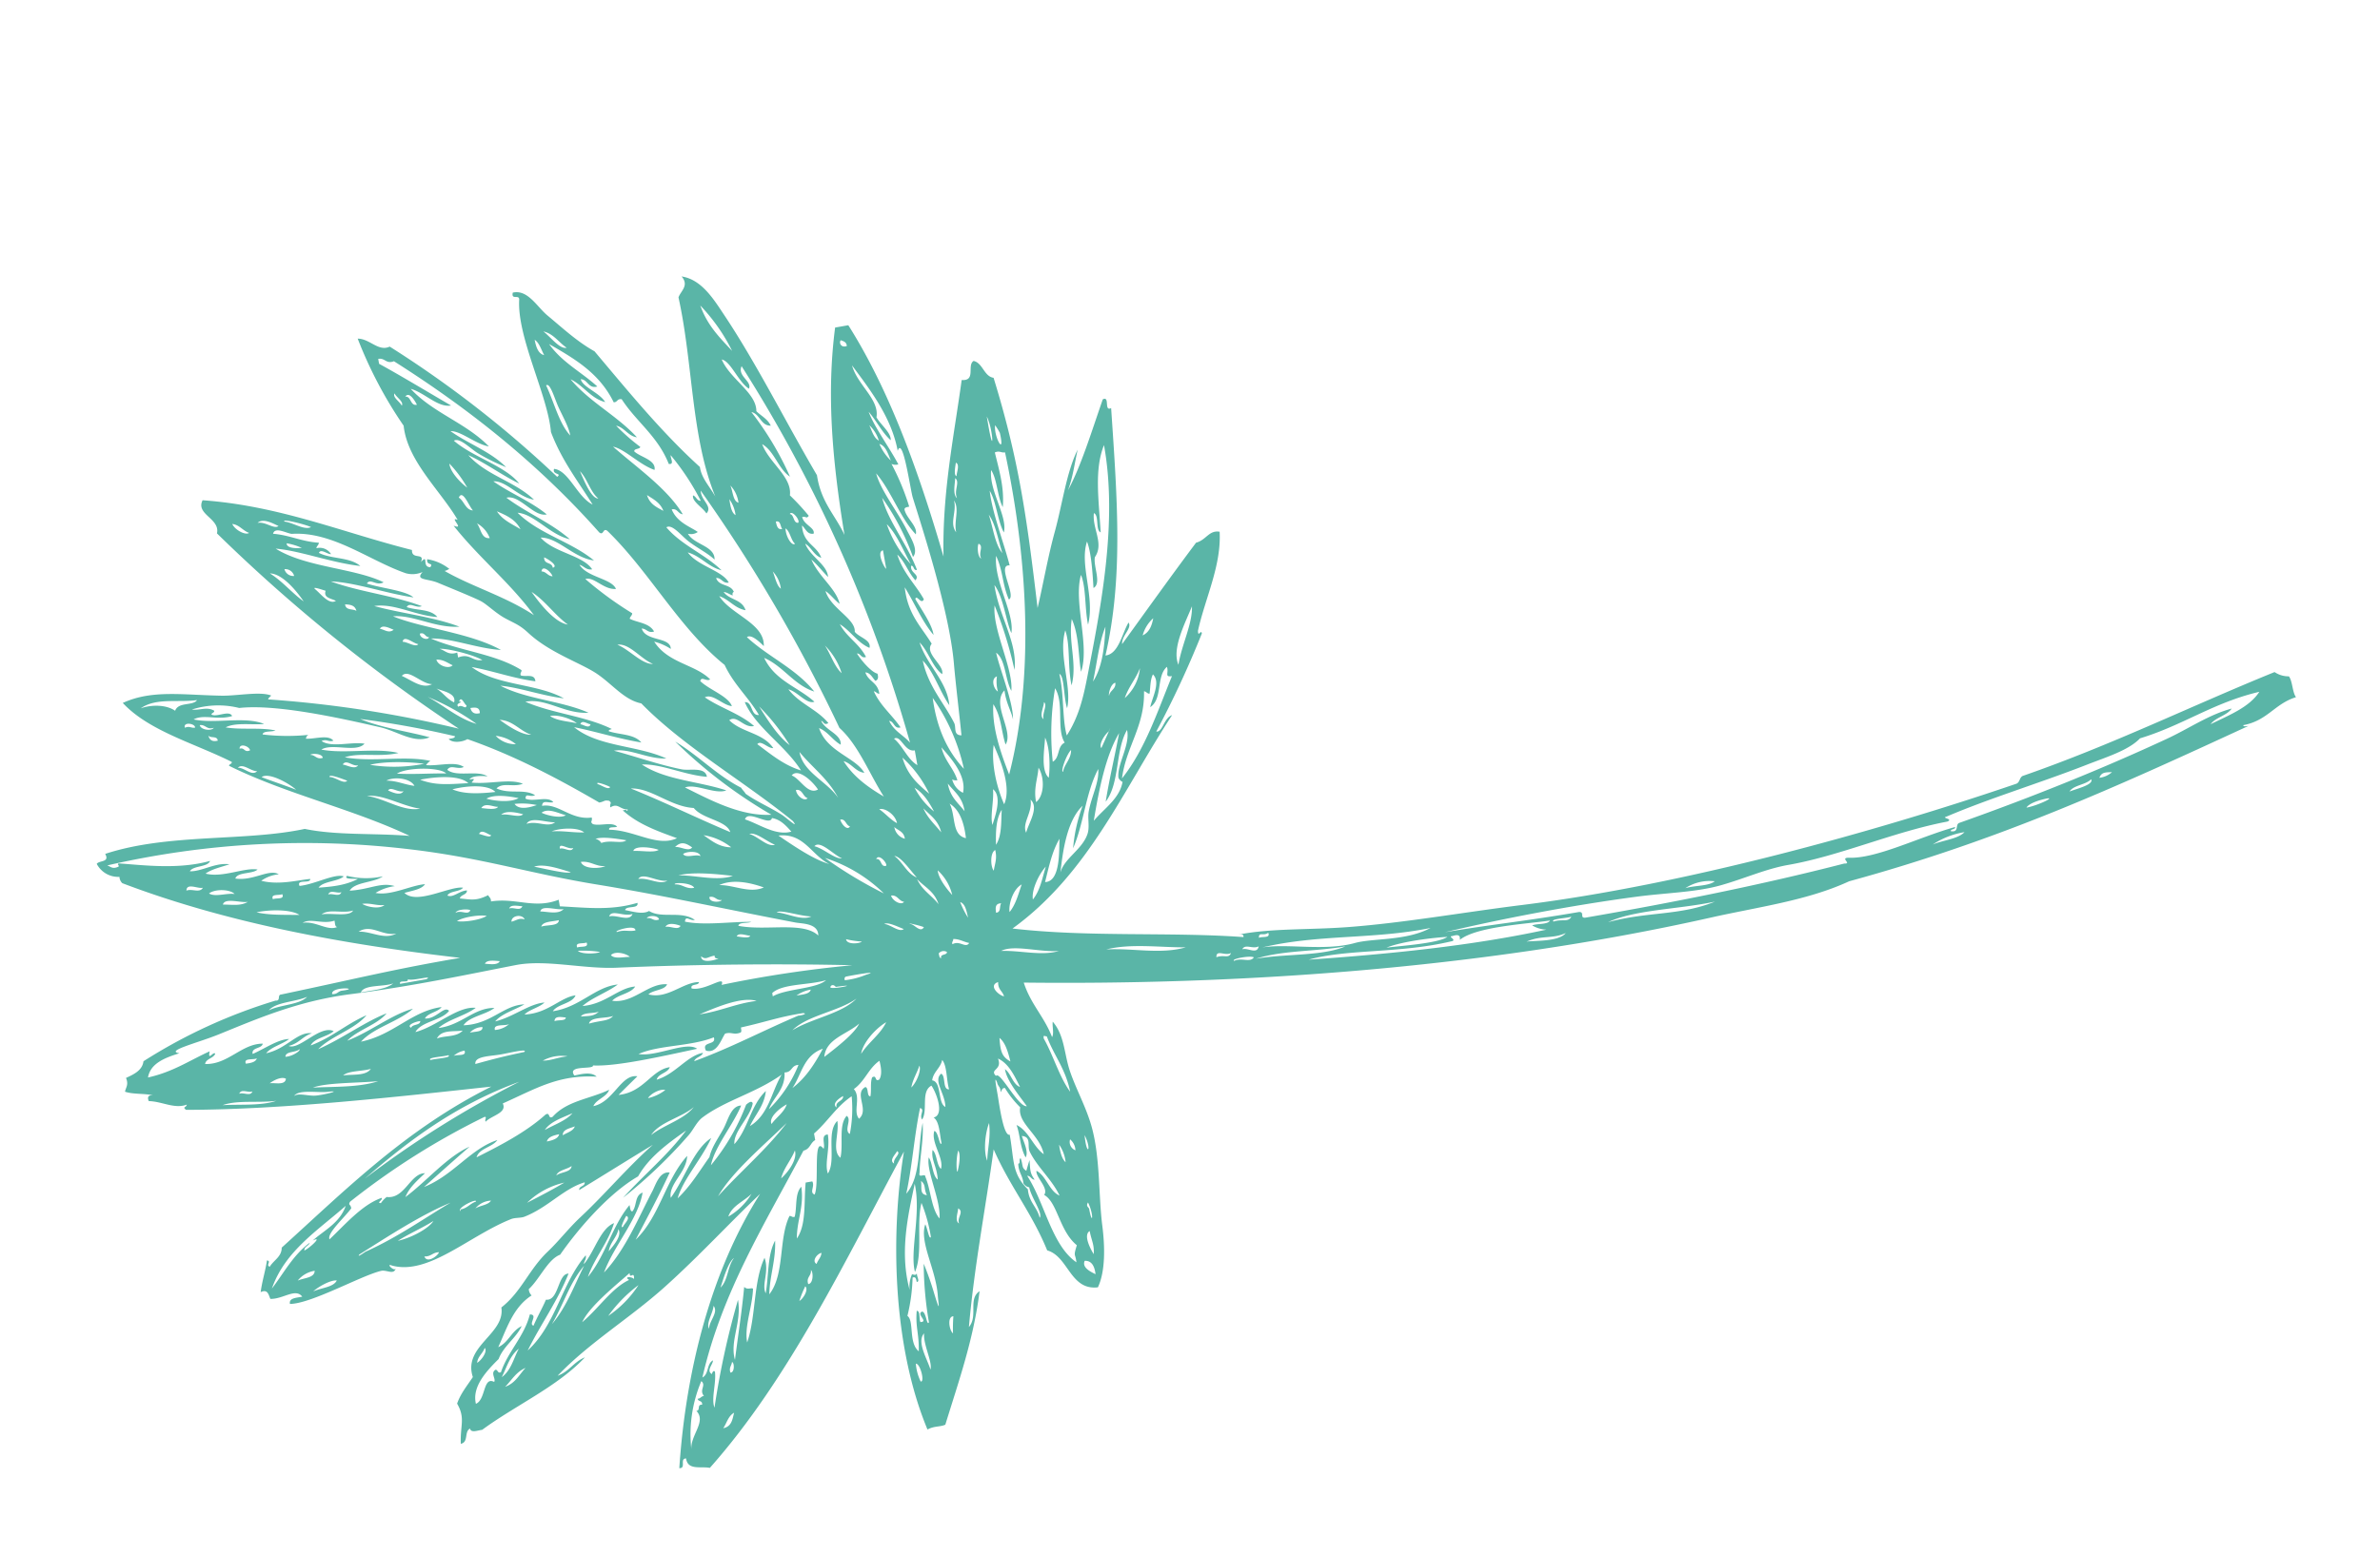 <svg xmlns="http://www.w3.org/2000/svg" width="509.046" height="333.034" viewBox="0 0 509.046 333.034"><path id="Path_496" data-name="Path 496" d="M1023.77 265c-1.267-.188-2.229-.431-2.864.717a4.87 4.87 0 002.864-.717m-4.655.717c-1.29.978-3.952.582-5.013 1.789 1.7-.339 5.42-.536 5.013-1.789m-11.459 2.506c-.969.1-2.642.392-3.221 1.074 2.573.016 8.039-1.549 3.221-1.074m-17.187 3.938a17.419 17.419 0 00-7.161 1.432c2.323-.541 5.512-.215 7.161-1.432m-54.428 1.074a9.6 9.6 0 00-6.444.357c2.034-.234 5.006.472 6.444-.357m-.715 4.3c-7.993.286-17.129-1.3-23.276.357 8.8-.788 15.354 1.338 23.276-.357m-30.795-2.149c-1.067.144-4.621-.348-3.94.357 1.929-.289 2.976.767 3.94-.357m-1.791 3.221c-3.015.818-5.095-.488-8.593.36 1.578.011 6.763 1.276 8.593-.36m3.581-3.938c1.354.222-.387 1.5 1.432 1.434 18.557.073 38.137-.376 56.219-1.791 1.686.38-.724-1.342 1.072-1.074 5.812 1.308 15.613-1.727 23.635-2.506-.007.591-.994.2-1.074.715 1.837.646 1.1-1.29 2.147-1.432 16.655-2.784 32.726-6.234 46.909-10.025 5-1.336 9.656-3.512 14.68-3.94-1.221 1.287-3.75 1.265-5.013 2.509 4.263-1.228 8.827-2.156 11.459-5.015-10.165.58-17.264 4.222-26.857 5.372-2.822 2.094-7.746 2.692-12.174 3.581-10.747 2.156-21.693 3.434-31.512 5.73-1.265.105 1.517.717 0 1.074-11.633.149-23.881 3.239-35.09 3.221-4.907-.007-9.762 1.262-15.04 1.792-5.45.545-11.706-.444-17.9-.717-14.5-.637-30.242-.334-41.9.357 9.656.073 17.555.667 29.005.717m-28.646.36c-2.589-.337-9.6-.772-13.251 0 3.294.165 11.049 1.008 13.251 0m21.125 2.147a6.36 6.36 0 01-2.864-1.432c1.207-.227 3.326.46 3.94-.357-4.98-.126-15.663-1.468-19.7.717.36-1.2-.5-1.175-1.432-1.074-1.12-.11.91 1.033-.359 1.074-11.418.68-22.176-2.289-30.792-1.434 16.71 1.773 34.8 3.157 51.2 2.506m-40.817-4.3c3.945-.376 10.85 1.5 16.469-.36-12.336.346-23.759-2.859-36.164-2.147 5.626.1 12.957 3.148 19.695 2.506m-17.9-5.372c-1.166.591-1.931-.641-2.151.717.74-.218 2.486.577 2.151-.717m15.752 5.73c-6.46.014-13.269-1.528-19.335-.717 6.318-.007 14.135 1.959 19.335.717m-18.261-3.223c-1.407.428-2.692-1.1-3.581 0 1.329-.156 2.868 1.725 3.581 0m-1.434 2.149c-.545-.568-4.935-.568-4.3 0 1.714-.5 3.242 1.033 4.3 0m0-76.269c-1.975 3.2-5.883 8.133-5.013 11.817 1.359-4.016 4.52-8.13 5.013-11.817m-4.653 74.48c-1.292.545-3-1.4-3.223.357 1.659-.328 2.584.841 3.223-.357m-3.94-73.406a7.533 7.533 0 00-2.864 3.221c1.585-.444 2.3-1.759 2.864-3.221m-4.655 10.025c-1.258 2.085-3.129 3.556-4.3 5.73a9.8 9.8 0 004.3-5.73m-5.727 2.149c-1.132.078-1.95 2.325-1.792 2.506.339-1.1 1.743-1.123 1.792-2.506m12.174.717c-1.709-.048-.477-.813-.717-2.149-2.669 1.627-2.014 6.579-5.013 7.878.79-1.977 3.18-4.871 1.792-6.8-.781 1.01-.992 2.589-1.432 3.938-.511-.085-.6-.589-1.077-.715-1.1 7.374-5.878 11.067-7.876 17.544 6-5.338 9.931-12.747 14.323-19.693m-12.174-12.891c-2.009 3.242-3.132 7.372-4.655 11.1 2.35-2.538 3.622-6.424 4.655-11.1m-3.223 22.2c-1.01.554-2.623 2.376-2.149 3.223.648-.932 3.778-5.56 2.149-3.223m1.074 11.1c-.05.14-.752-.655-.717-1.074.236-2.882 3.739-6.435 3.583-9.668-3.276 3.888-3.452 10.873-7.164 14.323 1.652-4.795 3.627-9.264 5.372-13.965-3.649 4.279-6.265 10.955-8.593 17.546 2.671-2.243 6.259-3.681 7.519-7.161m7.161 37.239c-5.313-.893-11.425-2.9-16.829-2.506 5.565.641 11.223 3.1 16.829 2.506m-10.742-60.515c5.313-13.849 12.252-31.537 12.174-48.341-2.939 4.747-3.1 10.948-3.938 18.263-1.054-.619.337-3.679-.717-4.3-.96 3.178 1.068 6.783-1.432 9.31-.706 1.92.506 5.759-1.432 6.447.325-2.9.875-7.478.357-10.027-2.52 4.7-.334 11.906-2.866 17.546-.115-3.583.99-7.84.36-10.742-2.632 5.363-.738 15.258-3.581 20.41-.046-3.18.971-7.686 0-11.459-1.631 4.786-.465 9.594-2.506 13.965-.16-4.1 1.251-8.534.717-11.817-2.454 5.015-.632 12.091-2.506 16.472-.362-2.346.653-6.882-.36-7.519.243 4.662-1.1 9.643-.717 13.248 3.07-3.347 4.7-6.909 6.447-11.459m-8.593 18.978c.616-1.649 2.179-2.355 2.506-4.3-1.13.747-3.088 4.2-2.506 4.3m-.717-73.763a14.066 14.066 0 00-.715-1.789c-.74 2.433.992 7.168.715 1.789m2.149 67.676c-1.287-3.171 1.4-8.215 0-11.817a57.969 57.969 0 00-3.223 15.4c1.693-.575 1.443-3.093 3.223-3.581m-2.864-9.308c-.179 1.033-1.576 2.7-.717 3.578-.1-1.306 1.427-2.845.717-3.578m-1.432-59.442c.076 5.858.861-.126 0-2.864.009 1-.016 1.753 0 2.864m-.36 75.554c.685-2.183 1.368-6.266.715-8.6-.5 2.254-2.185 6.712-.715 8.6m6.087 13.248c.735-1.372.552-3.239 1.075-4.655 1.15-3.111 3.308-5.732 3.581-8.593-3.507 4.49-5.052 10.944-8.236 15.755a34.086 34.086 0 013.581-8.593c-3.947 2.616-5.931 9.106-7.161 13.248 1.361-2.9 5.487-4.032 7.161-7.161m-7.519-62.3c-.41-2.935-.33-6.355-1.432-8.6.429 2.912.2 6.486 1.432 8.6m-.359 46.549c-.6 2.378-1.833 4.133-1.789 7.161 1.842-.909 2.8-4.591 1.789-7.161m1.791 15.755c-2.043 2.373-3.292 5.542-4.655 8.593 3.336.495 4.11-6.321 4.655-8.593m-5.73 63.378c-.415 4.781 1.056 3.425 0 0m-.357-128.548c-.41.454-.719 2.822 0 3.223-.477-1.34 1.065-2.476 0-3.223m1.432 55.859c0 2.756-2.749 4.646-2.149 6.8.829-1.915 3.72-4.779 2.149-6.8m-2.855 88.437c.014 3.846.831 1.434 0-1.432-.687.74 0 1.013 0 1.432m0-112.436a7.738 7.738 0 01.357-3.223c-1.43.211-1.173 2.57-.357 3.223m3.578 38.671c-1.808 1.416-3.924 4.426-3.938 6.447 1.849-1.613 2.781-4.142 3.938-6.447m-3.938-88.443c-.2.664-.976 2.566-.357 2.864.13-.731 1.2-2.346.357-2.864m-.357 171.876c.483-1.979.048-2.834 0-5.013-1.6.586-.405 4.094 0 5.013m-.357-168.653c-.211 1.118-1.189 3.324-.36 4.3-.44-1.769 1.29-3.226.36-4.3m.357 146.094a3.2 3.2 0 00-.717-2.506 1.9 1.9 0 00.717 2.506m2.149-99.545c-3.377 2.449.518 8.951-1.791 11.457-.424-3.278.144-6.053-1.074-8.951-1.194 4.877-.234 10.666.717 15.4 8.35-18.44 11.991-42.322 11.1-68.033-.845.007-1.056-.616-2.151-.36.289 4.389.683 7.794-.355 11.817-.758-2.348-.142-6.066-1.077-8.236-1.242 4.195 1.8 10.428.36 13.608-.9-2.685-.424-6.738-1.434-9.31-.286 4.843 1.013 11.148 1.434 16.472-2.779-.758.348 6.651-1.434 7.161-.841-3.5-.144-6.316-1.072-9.668-1.432 5.349 1.757 12.68.357 16.829-.681-2.4-.346-8.011-1.789-10.742-.231 6.829 2.779 12.829 1.072 18.621a87.618 87.618 0 00-1.795-14.326c-1.4 5.01 1.6 13.924.357 18.618-.91-2.552-.03-6.891-1.792-8.593.176 3.856 1.782 11.035 1.074 14.68-.021-1.725-.854-3.622-.715-6.444m-3.581-41.894c.224 2.5-1.865 4.573-.717 6.8-.126-2.4 1.629-4.806.717-6.8m-.357 116.374c-.451-.08-.733-.559-.717.357 1.379 3.872 1.844 8.66 3.581 12.174-.117-5.017-2.066-8.2-2.864-12.531m1.432 51.919c.089-1.762-.318-3.024-1.792-3.221-.884 1.326.882 2.55 1.792 3.221m-1.792-102.409c2.126-3.207.992-8.891 0-12.891-1.294 4.073-.889 9.338 0 12.891m-.357 77.7a7.845 7.845 0 00-.715-3.94c-.055 1.606.037 3.065.715 3.94m-.36-76.629c-1.542 1.682-2.08 4.364-2.506 7.161 1.562-1.661 1.9-4.545 2.506-7.161m1.434 16.472c-2.062.687-3.569 3.826-3.581 5.37 1.594-1.388 2.515-3.45 3.581-5.37m-3.94-13.608c.369-.923 3.3-5.473 1.434-7.519-.234 2.57-1.666 5.659-1.434 7.519m-.358 5.372c-1.209.353-1.624 3.372-1.074 4.3.44-1.349 1.2-2.38 1.074-4.3m-.715 11.459c-1.3-.229-1.409.74-1.434 1.789 1.15.076.873-1.276 1.434-1.789m10.385 12.174c-4-.36-9.253-3.077-12.176-2.149 3.986.552 8.355 2.623 12.176 2.149m-13.251 7.519c-.119-1.191-1.035-1.588-.715-3.221-2.334.348-.261 2.916.715 3.221m-1.074 13.965c-.154-2.115-.362-4.174-1.432-5.37-.291 2.8-.234 4.032 1.432 5.37m1.074-63.381a42.19 42.19 0 00-3.938-16.112c-.293 6.978 1.322 12.046 3.938 16.112m-1.789 2.149a1.672 1.672 0 01-1.074-.357 4.36 4.36 0 001.789 3.223c1.393-3.517-1.223-7.679-2.864-10.385.193 3.031 1.75 4.694 2.149 7.519m.357 6.8c.094-3.079-1.473-4.5-2.506-6.444 0 2.98 1.485 4.483 2.506 6.444m-.717 5.73c.213-3.555-.367-6.316-2.149-7.878.873 2.834-.774 6.687 2.149 7.878m2.866 58.723c-1.191-2.511-3.278-6.027-3.223-8.593 1.132 1.136 1.061 3.473 2.506 4.3-.779-2.683-1.535-5.388-3.581-6.8.541 2.639-2.268 1.895-1.072 3.581 1.052-1 3.519 7.487 5.37 7.519m-1.432 0a21.408 21.408 0 01-2.506-4.653c-.706-.108-.712.483-1.077.715.261-1.093-.367-1.3-.355-2.149-.451-2.055-.321 1.342-.36 3.223-.069 3.248-.119 8.424 1.074 8.236-.011 5.677-1.019 8.261 1.789 12.176-.236 2.859 1.265 3.986 1.434 6.444.907-.761-1.045-4.621-1.074-6.8a1.811 1.811 0 01-1.074-1.074c.142-1.7-.639-2.465-.358-4.3.591 0 .2-.992.715-1.072.282 1.7-.217 1.961.717 2.864.355-.719.7-1.45 1.074-2.149-.192 2.03-.426 2.777.357 4.3-.731-.105-.7-.969-1.432-1.074 2.71 6.36 2.575 15.567 7.162 20.052.108-2.048-.5-1.2.717-3.581-3.168-3.682-2.463-9.746-5.015-11.817 1.3-1.244-1.191-4.1-.717-5.37 1.888 1.455 1.915 4.767 3.94 6.085-1.026-3.732-3.649-6.834-4.655-10.382-.364-1.281.983-3.035-1.074-3.581.121 1.207.9 3.608 0 4.655-.843-2.426-.286-4.964-.717-7.164 2.33 1.613 2.7 5.18 4.655 7.164-.1-4.257-4.444-7.484-3.221-10.744m-3.223-141.079c-.341-1.569-.522-3.3-1.791-3.94a10.652 10.652 0 001.791 3.94m-.715 99.185c-.08-1.473-.057-3.047-1.077-3.581a17.836 17.836 0 001.077 3.581m-1.07-103.843a7.3 7.3 0 00-1.432-3.583c.341 1.331.474 2.868 1.432 3.583m2.149 27.212c-1.116-3.18-1.8-6.8-3.581-9.308a23.69 23.69 0 003.581 9.308m-1.789-32.227c.577 1.7 2.58 3.86 2.151 5.372-1.542-1.92-2.266-4.657-3.583-6.8.632 3.452 3.01 8.195 4.3 12.174a2.012 2.012 0 01-1.432-.357 52.241 52.241 0 012.149 9.668c-.563.034-1.242-.048-1.074.717.22 1.817 2.133 3.824 1.432 5.37-2.706-4.1-3.551-10.055-6.087-14.323.3 3.688 3.015 8.685 4.3 12.891.589 1.938 1.858 4.891.358 6.087a53.35 53.35 0 00-4.3-13.606c.4 5.255 3.588 10.7 4.655 16.472-.827.11-.4-1.035-1.074-1.074-.548 1.526 1.643 2.142.36 3.221-1.182-1.8-1.533-4.435-2.866-6.087.575 4.2 2.7 6.852 3.938 10.385-.747 1.2-1.345-1.381-1.789-.357.891 2.454 2.6 5.988 2.506 8.236-1.915-3.219-2.816-7.45-4.3-11.1-.382 5.872 2.046 8.932 3.581 12.889-1.977 1.769 1.943 5.024 1.074 6.8-1.8-1.9-2.043-5.356-3.578-7.519.713 5.134 4.38 9.221 3.938 14.323-1.523-3.253-2-7.546-3.938-10.385.179 5.677 2.976 9.835 4.3 14.323.3 1.026-.687 2.545 1.075 2.866.314-4.121.692-11.145 1.072-15.4 1.017-11.308-1.753-30.552-2.5-36.524-.22-1.755.225-13.455-1.434-10.385-.066-7.347-3.59-13.977-6.444-19.693.387 4.307 4.522 8.147 3.221 11.814m0 114.227c-1.125-.426-1.892-1.21-3.221-1.434-.021.46-.46.5-.357 1.077 1.707-.614 2.6 1.434 3.578.357m-3.578-82v-3.938c-1.647.069-.092 4.465 0 3.938m1.789 71.259a10.31 10.31 0 00-2.149-5.73c-.16 1.606 1.139 4.17 2.149 5.73m0-13.608c-.158-2.708-1.72-4.007-2.866-5.73.559 2.309 1.863 3.867 2.866 5.73m-.715 63.021c-1.129 1.86-2.277 5.6-1.791 7.878.561-2.662 1.631-4.813 1.791-7.878m-1.088-169.012c.06-.893-.55-1.12-1.077-1.429-.527.495-.183 1.7 1.077 1.429m1.074 101.337c-.733-2.252-1.613-4.355-3.223-5.73a16.024 16.024 0 003.223 5.73m-2.506 30.08a1.334 1.334 0 00-1.791 0c.055.419-.062 1.015.36 1.072-.156-.987 1.333-.334 1.432-1.072m2.147-34.018a24.789 24.789 0 00-4.3-8.593c.4 3.89 2.334 6.257 4.3 8.593m-1.432-6.447v-3.221c-2.218.06-2.332-3.865-3.938-3.223 1.59 1.869 2.073 4.848 3.938 6.444m-.715 30.08c-.364-2.861-2.309-4.137-3.583-6.087.644 2.58 2.486 3.959 3.583 6.087m-5.732 56.577c-.055.181 1.269-2.868.717-3.94-1.02 2.169-1.258 5.67-.717 3.94m1.077-71.616c.053-1.606-1.122-1.982-1.792-2.864a3.112 3.112 0 001.792 2.864m-1.792 18.261c.676.3 1.624 2.165 2.506 1.074-.566-.426-4.064-1.885-2.506-1.074m2.859-9.664c-1.113-1.755-2.584-5.049-3.938-5.37 1.542 1.56 2.009 4.2 3.938 5.37m-2.5 49.41c.476-2.793-1.663-6.041.357-7.161.91.644-.355 3.459 1.077 3.581-.236-2.034.47-5.006-.36-6.444-.618 1.647-2.341 2.192-2.864 3.938 1.982.644.268 4.985 1.789 6.087m-1.075 21.844c-.16.818-1.262 2.522-.357 3.221-.328-1.306 1.556-2.231.357-3.221m1.432-83.433c-.037-2-2.149-3.808-3.221-3.581 1.157 1.111 1.943 2.593 3.221 3.581m-1.432 16.829c-1.095-.337-1.122-1.741-2.506-1.789.078 1.134 1.746 2.529 2.506 1.789m-2.506-8.236c.609-.172-.96-3.056-1.789-1.789 1.217-.023.548 1.84 1.789 1.789m1.432 13.965c-1.072-.609-3.079-2.156-3.938-1.789 1.343.339 2.825 2.412 3.938 1.789m-1.789 29.363c-.783 1.484-1.906 2.63-2.506 4.3 1.226-.813 2.77-3.187 2.506-4.3m-2.149 54.068c-1.39-.179-1.379 2.9-.717 3.583a33.793 33.793 0 01.717-3.583m.357-139.648a14.447 14.447 0 00-2.506-6.447c.919 2.066 1.2 4.767 2.506 6.447m-1.432 113.151c-.479-1.569.241-2.128-.715-3.223-.046 1.544-.85 2.756.715 3.223m-2.147-146.452c.6-.4-.822-3.026-1.434-2.149.939.254.344 2.043 1.434 2.149m-.36 65.885c-.841-.35-.594-1.791-1.792-1.789.046.935 1.058 2.731 1.792 1.789m1.791 75.555c-.557 1.274 1.216.215 1.072 1.074.657 2.923.069 7.093 1.434 9.31.971-3.911-1.088-10.5 0-13.251.621 1.409.083 3.977 1.074 5.015.307-2.994-.719-4.314 0-6.447.806.985.266 3.315 1.074 4.3 1.058-2.215-1.184-5.915 0-8.236.845.25.5 3.535 1.072 2.864-.08-2.066.38-4.676-.715-5.727 2.534-.151 1.4-5.5.715-6.8-2.506.836-1.59 5.093-3.221 6.8-.474-1.111 1.061-1.986 0-2.506-2.254 5.624-3.8 11.961-6.089 17.546 3.753-3.054 4.156-9.457 6.089-14.325-.461 3.837-1.8 6.795-2.506 10.385m-2.866-137.144c-.756-.914-.559-2.781-1.432-3.581-.277 1.725.689 4.066 1.432 3.581m-1.072 131.771c-.4.582-2.135 1.654-1.077 2.506-.154-1.132 1.968-1.819 1.077-2.506m-1.077-135.352c-.33-.623.014-1.922-1.072-1.789.039.914.066 1.842 1.072 1.789m0 182.618c.735-1.537-.616-5.505 0-7.876-1.918 1.5-.3 5.462 0 7.876m1.432-92.741a19.311 19.311 0 01-3.221-1.074c-.071 1.281 2.838 1.436 3.221 1.074m2.151 53c-2.529 6.3-5.775 13.8-5.015 22.2a6.656 6.656 0 011.077-3.221c.509.14.6.428 1.072 0-.2.52.419 1.851-.357 1.789-.034-.561.048-1.242-.715-1.074a37.923 37.923 0 01-2.509 7.878c1.281 1.267-.811 5.734 1.075 7.878.751-3.791.167-5.177 1.074-8.6.8.156.144 1.766.36 2.506 1.824.25-.674-1.78.715-2.147.891.087.447 3.338 1.072 2.506a75.5 75.5 0 011.077-12.534 64.841 64.841 0 011.074 6.447c.612 5.136.522 2.655.715.715.557-5.647-1.938-11.9 0-15.4.291.687.229 3.56.717 2.866a33.733 33.733 0 00-.717-7.521c-1.885 4.2-1.542 10.634-3.938 14.323-.385-4.511 3.519-12.078 3.223-18.618m-6.088 41.895c.871.339.6-3.778-.357-3.938a10.4 10.4 0 00.357 3.938m10.385-104.2a31.736 31.736 0 00-11.1-9.668 92.9 92.9 0 0011.1 9.668m-4.3 27.214c-2.772 1.054-5.833 3.711-6.447 5.73 1.927-2.133 4.756-3.361 6.447-5.73m-6.085-95.247a6.489 6.489 0 00-1.072-3.94c.314 1.354.266 3.074 1.072 3.94m3.583 84.505c3.56-.41-2.935-.406-4.3-.357-.277.078-.415.3-.355.717a16.524 16.524 0 004.655-.36m.717-38.316c-1.434-4.415-4.339-7.361-6.447-11.1 0 4.433 4.7 7.216 6.447 11.1m-1.432 12.891c-1.643-1-3.917-4.733-5.372-3.581 1.9.848 3.856 3.537 5.372 3.581m-3.583 49.055c.708.25-.087 2 .717 2.149.474-1.2.44-2.9 1.075-3.938 1.159-.444.275 1.157 1.432.715.719-.832.864-2.24.717-3.938-2.609 1.21-3.837 3.8-6.447 5.013 1.262 2.039-1.077 4.671 0 6.447 2.564-1.565-.231-5.512 2.506-6.447m2.149-146.447c.839 1.189 2.053 2 2.5 3.578-2.1-.289-1.856-2.916-3.578-3.578a66.159 66.159 0 015.73 15.038c-2.158-2.021-2.36-6-4.655-7.878.754 4.167 5.134 8.032 3.938 11.819a49.64 49.64 0 013.221 5.013c-.71.6-.454-.032-1.432 0 .048 1.741 2.353 2.733 1.791 3.938-1.42-.011-1.485-1.381-2.149-2.149-.445 3.906 2.325 4.6 2.864 7.519-1.43-.717-1.7-2.593-2.864-3.581.6 2.99 3.867 5.2 3.581 7.878-.983-1.4-1.794-2.98-2.864-4.3.857 3.8 4.149 7.07 4.3 10.385-.926-.983-1.526-2.293-2.506-3.221.484 3.895 5.342 6.955 4.655 9.668.673 1.336 3.246 2.346 2.506 3.938-2.314-1.505-3.352-4.286-5.37-6.087 1 3.056 3.347 4.767 4.3 7.876-1.125.172-.946-.962-1.789-1.072.818 1.963 2.424 4.518 3.578 5.013.1.816-.085 1.347-.715 1.432-.513-.8-.74-1.885-1.791-2.149.3 2.089 2.266 2.511 2.151 5.015-.513-.087-.6-.591-1.077-.717.9 3.4 2.967 5.629 4.3 8.6-1.459.14-1.1-1.526-2.151-1.791.628 2.357 2.47 3.5 3.583 5.37A302.585 302.585 0 00750.2 128.57c-1.315 1.913 1.684 3.549.717 5.013-1.973-1.732-2.82-6.486-4.655-7.161 1.036 4.456 6.089 8.307 5.372 12.176m-3.583 83.431c-.962-.472-.712-2.149-2.147-2.149-.105 1.317 1.425 2.848 2.147 2.149m-2.147 40.82c1.173.483 6.488.183 1.072 0-.623-1.047-1.384-.126-1.072 0m4.656-42.249c-.751-1.812-3.372-5.388-5.015-3.94 1.725 1.026 2.646 4.749 5.015 3.94m-1.792-95.607a39.2 39.2 0 00-5.013-10.742c.745 4.509 2.946 7.558 5.013 10.742m-4.3 32.226a6.5 6.5 0 00-1.074-3.94c.341 1.331-.053 3.4 1.074 3.94m-1.074 2.506a7.393 7.393 0 00-.717-3.581c-.039 1.471-.057 2.923.717 3.581m1.074 126.4c-.857.238-2.793 1.239-1.791 2.149-.115-1.427 1.656-.971 1.791-2.149m6.087-14.682c-2.953 1.821-7.594 1.959-8.6 5.73 2.976-1.562 7.207-3.771 8.6-5.73m-4.3-61.229a45.393 45.393 0 00-5.013-9.31c1.391 3.384 2.747 6.8 5.013 9.31m3.938 26.5c-3.413-2.435-4.163-7.533-9.668-7.876 2.843 2.767 6.648 6.479 9.668 7.876m-8.593 25.782a7.132 7.132 0 00-3.223.717c1.3-.014 2.827.2 3.223-.717m-4.3-17.546c2.268.6 4.9 2.731 7.161 2.149-2.259-.419-6.316-2.69-7.161-2.149m13.606 21.127c-4.263 2.064-10.962 1.691-14.683 4.3 4.52-1.808 11.01-1.643 14.683-4.3m-11.459-35.45c-1.59-.923-3.5-3.411-5.013-3.223 1.714.8 3.375 3.542 5.013 3.223m3.94-2.149c-.919-1.471-1.824-2.951-3.583-3.581-.735 1.775-4.731-2.749-5.727-.715 2.809 1.489 5.842 4.657 9.31 4.3m-1.434 46.909c-4.314.7-5.409 4.618-7.876 7.161 3.3-1.714 5.672-4.355 7.876-7.161m3.223-14.323c-3.718.458-9.285-.93-11.817.717v.715c3.054-1.141 9.491.057 11.817-1.432m-11.1 57.291c-.967.011-2.405 1.381-1.432 2.149.406-.788 1.2-1.189 1.432-2.149m-2.866 3.223c-.039 1.271-1.324 1.3-1.075 2.864 1.166.071 1.535-2.5 1.075-2.864m5.013-43.685c-1.633-.2-1.514 1.349-3.221 1.074-.424 3.517-3.161 4.717-4.655 7.161a27.547 27.547 0 007.876-8.236m-3.938 17.9c-1.177 1.924-2.967 3.242-3.938 5.372 1.789-1.079 4.179-3.455 3.938-5.372m-1.432-46.909c-.733-.128-2.348-1.2-2.864-.357.664.2 2.566.978 2.864.357m1.432 36.884c-1.7.575-4.344 2.092-3.938 3.581 1.262-1.244 3.061-1.954 3.938-3.581m-2.864 39.028a23.686 23.686 0 00-1.791 2.866c.974-.355 2.428-2.085 1.791-2.866m6.087-85.58c-2.284-1.3-6.041-3.026-9.31-2.147 3.1.479 6.108 2.96 9.31 2.147m-7.161-83.073c-.366-1.9-1.7-2.841-2.864-3.938.236 2.03 1.6 2.93 2.864 3.938m1.789 73.406a12.758 12.758 0 00-5.37-3.581c1.494 1.489 2.845 3.123 5.37 3.581m-3.938 10.742c-1.194 0-1.221-1.164-2.506-1.074-.277 1.258 2.236 1.551 2.506 1.074m-2.864-10.025c-.048-1.281-2.969-1.546-3.583-1.074.493 1.061 2.708.4 3.583 1.074m0 22.2c-.437-.039-.85-.105-.717-.715-1.546 0-2.007.658-2.866-.357-.348 1.677 3.2 1.317 3.583 1.072m-1.434-24.348c-1.006-.994-1.989-1.83-3.581-.717 1.159.053 2.7 1.576 3.581.717m7.521 7.519c-3.306-.992-8.135-2.367-11.459-2.147 3.688.609 7.81 2.69 11.459 2.147m.357 27.214c-3.159-1.569-9.28 0-12.534.717 4.548.131 7.9-.935 12.534-.717m-8.951-26.139c-.264-1.171-4.275-2.009-3.94-1.432 1.624.167 2.124 1.457 3.94 1.432m.715 66.6c-1.908 1.315-4.63 1.817-5.73 3.94a13.962 13.962 0 005.73-3.94M731.58 289.7c-5.823 3.963-13.253 8.229-17.187 12.891 5.64-4.387 11.975-8.08 17.187-12.891m-11.1-101.69c-2.362-1.459-4.227-5.317-6.8-5.37 2.357 1.466 4.463 5.081 6.8 5.37m-3.938 56.217c-.587-.389-2.463-1.324-3.223-.357 1.04-.062 2.529 1.258 3.223.357m-1.434-93.1c-1.452-1.649-1.585-4.618-2.864-6.444.561 2.307 1.4 6.236 2.864 6.444m.36 165.072c-1.271.525-2.926 3.755-3.938 5.73 1.911-1.313 2.232-4.213 3.938-5.73m15.04-89.877c-.38-2.641-5.311-3.732-6.8-6.444-4.921-1.166-8.22-5.865-12.534-6.444 6.616 4.126 12.8 8.683 19.338 12.889m-4.655-84.505c-.22.5-1.379.055-1.434.715 1.065 1.45 4.318 2.6 3.583 4.655-2.932-1.6-5.475-5.5-7.878-6.444 4.19 5.246 9.9 10.859 12.174 16.831-.969-.225-.891-1.5-2.149-1.434.655 3.006 3.347 4.378 4.655 5.73a2.515 2.515 0 01-2.147 0c.9 2.566 5.258 3.569 4.655 6.444-1.116-1.519-3.056-2.967-4.655-4.653-1.462-1.539-2.891-4.5-4.3-3.94 2.612 4.431 7.072 7.012 10.025 11.1-2.653-1.166-3.86-3.78-6.444-5.013 1.617 3.278 6.6 5.093 7.519 7.876-1.342.03-1.313-1.313-2.506-1.432.312 1.954 2.818 1.716 3.223 3.581-.28.078-.417.3-.36.715-.632-.321-1.045-.864-1.789-1.074.919 1.945 3.578 2.151 3.938 4.655-2.2-.781-3.068-2.9-5.013-3.938 1.773 4.35 8.552 7.4 7.521 12.176-.7-.981-2.174-3.065-3.223-2.509 3.755 4.96 9.079 8.346 12.174 13.965-4.007-2.08-5.624-6.55-9.31-8.951 1.448 5.235 6.018 7.349 8.953 11.1-1.789.273-3.157-2.751-5.015-3.581 1.789 3.464 5.274 5.23 7.164 8.593-1.127.41-.873-.561-1.432-.715.559 2.19 3.826 3.565 3.221 5.73-1.521-1.226-2.224-3.267-3.938-4.3.783 5.3 6.575 7.505 7.876 11.1-1.828-.557-2.316-2.458-3.938-3.221 1.576 3.794 4.273 6.467 7.161 8.951-2.234-5.407-3.45-11.828-6.8-16.114a337.613 337.613 0 00-20.41-55.145c-.321 2.105 2.014 3.75.36 5.015-.541-1.377-2.648-3.07-2.149-4.3.63.323.591 1.317 1.432 1.432a52.933 52.933 0 00-4.655-10.742c-.16.676.486 2.158-.717 1.789-1.31-6.325-5.244-10.032-7.519-15.4-1.013-.3-.928.5-1.792.36-1.95-6.763-6.724-10.7-11.457-14.682 2.076 4.371 5.782 7.109 8.593 10.742-2.007.218-1.725-1.856-3.223-2.147.128 1.785 3.43 3.489 4.3 5.727-2.891-1.285-3.989-4.367-6.447-6.087 3.239 5.594 8.373 9.292 11.819 14.68-1.814-.573-2.243-2.531-3.94-3.221a42.071 42.071 0 004.3 5.37M711.17 338.045c-.2.749-.887 1.022-.715 2.149.944.192 1.219-2.078.715-2.149m2.866-219.859c-1.466-1.4-2.255-3.475-4.3-4.3 1.281 1.352 2.756 4.4 4.3 4.3m-1.792 123.9c.083-.948-2.213-1.331-2.506-.717 1.134-.057 1.2.953 2.506.717m2.509-14.682c-.994-.657-4.838-1.95-5.372-.715 1.629.172 4.289 1.189 5.372.715m.715 6.8c-2.181-.021-4.868-2.767-6.087-1.432 2.234.041 4.268 2.167 6.087 1.432m-3.938-97.4c.009-1.876-.884-4.307-1.434-6.444-.515-2.018-.838-5.514-1.789-5.013 1.063 3.828 1.3 8.488 3.223 11.457m-2.506-17.9c-.428-1.244-.561-2.784-1.434-3.581.018 1.652.261 3.081 1.434 3.581m.357 206.609c-.4 1.521-2.293 3.423-1.791 4.655.275-1.645 2.646-3.072 1.791-4.655m.357 23.276c-1.4.506-1.915 1.9-2.864 2.864 1.865-.044 2.27-1.549 2.864-2.864m6.8-26.139c.538.85 1.507.357 1.789.715-.774 3.762-3.3 7.677-3.223 11.1 2.843-5.157 3.507-12.488 6.8-17.189.527 3.157-1.668 5.487-1.072 7.519 1.306-3.585 1.764-8.02 3.938-10.74-.58 4.195-2.417 7.129-3.223 11.1 4.034-3.606 3.963-11.315 7.161-15.755.458.018.5.458 1.074.357.88-1.986.859-4.868 2.506-6.087-.144 4.389-2.192 6.88-2.864 10.742 2.568-2.564 2.813-7.452 3.938-11.459h1.438c.415 1.164-1.093 2.2 0 2.866 1.448-2.076 1.833-12.813 3.581-9.31.6-.839-.192-3.056 1.432-2.866.009 3-1.835 6.037-1.432 8.236 2.337-2.559 1.058-8.728 3.938-10.742.021 2.55-2.33 6.064-.715 7.878 1.15-2.63.758-6.921 2.866-8.593 1.054.942-1.194 2.919 0 3.938a28.192 28.192 0 001.789-7.878c-3.638 1.615-6.018 4.486-9.31 6.447v1.432c-1.157.392-1.386 1.716-2.864 1.789-10.735 13.858-22.43 26.746-29.72 44.045 1.549-.479 1.356-2.7 2.864-3.223-.117.864-1.885 1.9-.717 2.864.087-.389.591-.859.717-.357-.174 2.575-1.846 5.546-1.432 7.519a175.728 175.728 0 018.953-21.842c-.007 4.891-3.32 8.378-2.866 12.534 1.553-5.013 3.237-9.894 4.655-15.04m-9.665-110.29c-.486-.44-3.042-1.924-2.506-1.074.678.3 2.059 1.725 2.506 1.074m.357 65.885c-.946-.5-3.228.206-3.938 1.074a9.541 9.541 0 003.938-1.074m-2.149-79.85c-.557-.082-1.67-1.377-2.147-.36.554.082 1.668 1.377 2.147.36m1.791 45.117c.277-1.4-4.811-.694-3.938-.357 1.7-.266 2.46.4 3.938.357M712.6 282.9c-3 1.773-7.7 1.844-10.025 4.3 3.109-1.668 7.5-2.05 10.025-4.3m-9.665-59.083c2.055-.373 4.24 1 5.37.36-1.766-.628-4.941-1.737-6.447-1.434a1.821 1.821 0 011.077 1.074m3.938 16.114c-1.924.33-4.227-1.826-5.015-.357 1.7-.112 4.085 1.966 5.015.357m-3.938-75.912c1.409-.112-.79-2.133-1.434-2.506-.3 1.613 1.455 1.173 1.434 2.506m1.789 84.863c-.609-.836-2.87-1.883-3.938-1.072.662 1.006 2.525.816 3.938 1.072m-2.149-83.071c-.163-1.01-1.693-2.9-2.149-1.434.994.2 1.155 1.233 2.149 1.434M701.86 347c.944.108.284-1.388 1.434-1.074.259-.976-.712-.722-.717-1.432.676.08.79-.4 1.432-.357-.857-1.466.937-2.1 0-3.223a29.118 29.118 0 00-4.655 14.323c.043-3.194 4.348-5.5 2.506-8.236m1.077-118.163c-2.06-.211-2.875-1.663-5.015-1.792.314 1.723 3.828 2.131 5.015 1.792m1.072-52.281c-2.421-2.472-3.892-5.895-6.444-8.236 1.5 3.161 3.856 7.363 6.444 8.236m-1.789 21.127c-1.091-1.3-4-2.678-5.37-2.506 1.349 1.274 3.517 1.732 5.37 2.506m-5.37 26.139c-1.107.275-2.811-1.879-2.866-.357 1-.133 2.179 1.363 2.866.357m-.717 20.41c-.738.218-2.488-.577-2.149.717.738-.215 2.488.577 2.149-.717m2.506 2.509a22.4 22.4 0 00-4.655-1.074c.721.96 3.917 1.32 4.655 1.074M699 260.7c-1.721.312-4.774-.715-5.37.717 2.823-.27 4.149.243 5.37-.717m-1.432-105.989c-.692-2.293-2.5-3.466-4.3-4.655.887 2.1 2.729 3.239 4.3 4.655m2.149 66.244c-1.111-1.4-5.088-1.828-6.8-1.432 2.47.275 4.408 1.081 6.8 1.432m-5.372 82.356c-.412.419-2.025 2.664-1.074 2.149.319-.545 2.016-1.528 1.074-2.149m1.792-44.043c-1.205.229-3.327-.46-3.94.36 1.622.135 2.669.47 3.94-.36m.357-42.611c-1.338-.58-3.43-2.289-5.015-1.432 1.1.816 3.789 1.929 5.015 1.432m-4.3 89.163c-.664 1.72-2.282 2.493-2.864 4.3 1.171-.985 3.425-2.77 2.864-4.3m-1.434-150.393a6.053 6.053 0 00-2.149-3.581c.651 1.26.337 3.482 2.149 3.581m3.223 62.3c-1.8-.188-4.941-2.179-6.087-.715 2.383-.346 4.3 1.656 6.087.715m1.432 11.1c-2.094-1.015-5.242-2.871-7.519-2.509 2.13.779 6.662 2.825 7.519 2.509m-2.864 7.519c-1.475.044-4.5-1.78-5.015-.357 1.365.2 3.611 1.386 5.015.357m-1.431 2.154c-1.466.087-3.455-.35-3.94.715 1.329-.222 3.686.582 3.94-.715m3.221 79.85a30.334 30.334 0 00-7.521 5.372 23.463 23.463 0 007.521-5.372m-5.372-59.083c-.779-.19-2.316-.866-2.5.36.742-.213 2.35.442 2.5-.36m3.223-60.872c-2.257-1.205-3.274-3.647-6.087-4.3 1.574 1.654 4.211 4.14 6.087 4.3m-1.432 15.04a15.025 15.025 0 00-4.655-1.074c.8 1.672 3.487 1.223 4.655 1.074m-2.506-64.455c-.68-1.008-1.361-4.962-2.506-3.223 1.006.9.957 2.864 2.506 3.223m-.357-5.013a25.53 25.53 0 00-2.866-5.73c-.179 1.7 1.544 4.364 2.866 5.73m.715 55.859a8.209 8.209 0 00-3.938-2.506 5.723 5.723 0 003.938 2.506m-1.791 82.716c-1.175.257-2.692.17-2.864 1.432 1.015-.417 2.369-.495 2.864-1.432m.717-67.676c-1.061-.5-3.432-1.565-4.655-.717 1.606-.039 3.615 1.384 4.655.717m.36 52.636a8.329 8.329 0 00-5.372 0c1.833.316 2.942-.133 5.372 0m-3.94-33.3c-.669-.08-2.371-.923-2.864 0 .958-.206 2.238 1.061 2.864 0m0 2.866c-.316-1.285-2.726-1.333-2.864 0 1.29-.126 1.725-.55 2.864 0m.717 53.711c-1.113.557-3 .346-3.581 1.432 1.054-.619 3.249-.094 3.581-1.432m7.878 26.139c-1.079-1 .8-.589 1.074 0 .383-1.913-.889.046-.717-1.432-4.08 2.47-9.732 5.624-11.817 8.593 3.856-2.19 7.583-6.158 11.459-7.161m-10.385-124.97c.227-1.3-.742-1.407-1.792-1.432.069 1.008.623 1.526 1.792 1.432m5.013 19.338c-1.739-.655-4.882-1.794-6.8-1.074 1.613.781 4.893 1.782 6.8 1.074m-.36 68.393c-2.385.6-5.006.96-6.444 2.506 2.211-.774 4.8-1.168 6.444-2.506m-3.578 3.938c-1.278.034-2.461.167-2.866 1.074 1.278-.037 2.458-.167 2.866-1.074m-.717-71.257c-.99-.105-2.563-1.466-3.581-.357.878.215 3.01 1.019 3.581.357m-2.149-87.731c-.286-.923-1.111-3.159-2.149-2.147 1.3.135.657 2.206 2.149 2.147m-.715 65.172c-.44-.2-.7-2.35-1.434-1.074 1.221.38-1 .11-.357 1.074.891-.467 1.487 1.049 1.792 0m.357 28.286c-.632-.229-1.778-1.764-2.506-.715.641.22 2.2 1.345 2.506.715m-2.864-93.815c.6-.777-.781-1.872-1.075-2.864-.6.779.779 1.869 1.075 2.864m-1.075 52.639c1.145.525 1.588 1.755 3.581 1.432v1.074c2.689-.541 2.852 1.443 5.012 1.432-2.041-1.688-7.29-3.888-8.593-3.938m2.147 3.938c-1-.669-1.746-1.595-3.221-1.789.119 1.326 2.238 2.518 3.221 1.789m5.373 131.414c-3.675 3.008-5.849 7.519-8.951 11.1 3.672-3.01 6.1-7.265 8.951-11.1m3.938-186.2c-2.887-.018-5.1-3.7-7.876-5.013 3.833 5.954 10.366 9.207 14.323 15.04-2.795-1.031-5.251-4.3-7.519-4.655 3.31 3.372 7.633 5.734 10.385 9.668a41.046 41.046 0 01-5.374-3.94c-1.571-1.377-3.278-4.094-4.655-3.581 3.427 4.222 9.945 7.232 12.176 11.459-3.4-2.451-6.2-5.5-9.668-7.879 3.051 4.946 8.779 7.216 12.174 11.817-3.139-1.04-5.18-5.081-7.876-5.37 3.15 3.173 7.1 5.553 10.025 8.951-2.841.151-4.971-5.23-7.879-5.013 3.684 3.954 8.412 6.866 11.817 11.1-4-1.608-6.509-6.616-10.025-7.519 3.764 5.306 10.133 8.009 14.323 12.891-4.206-1.288-6.7-6.192-10.385-6.8 2.2 3.661 8.288 5.3 9.668 8.6-1.306-.007-1.608-1.02-2.506-1.434 1.2 2.978 6.218 4.048 6.8 6.447-2.637-.234-4.163-3.471-6.087-3.223a75.852 75.852 0 008.593 8.951c-.085.511-.589.6-.717 1.077 1.581 1.164 3.927 1.565 4.655 3.581-1.386.192-1.473-.914-2.5-1.077.419 2.964 5.791 2.744 5.37 5.372a11.572 11.572 0 00-3.223-2.149c2.114 5.072 7.8 6.3 10.385 10.027-.916.387-1.707-1.088-2.149 0 1.62 2.2 5.338 4.206 5.73 6.444-1.947-.566-3.5-3.42-5.372-2.864 2.889 2.838 6.758 4.7 9.31 7.876-2.27.115-3.148-3.049-5.013-2.147 2.158 3.093 6.637 3.865 8.236 7.519-1.187-.142-2.275-2.241-3.223-1.432 2.493 2.639 4.829 5.434 8.236 7.161-2.431-5.927-7.917-10.7-9.31-16.472 1.741.167.687 3.132 2.506 3.223-1.563-4.167-4.149-7.31-5.37-11.817-8.124-9.3-12.385-22.469-19.7-32.586-.832-.951-.957.951-1.789 0-10.215-16.641-22.825-30.888-36.882-43.686-1.789.357-1.753-1.111-3.223-1.072v1.062c3.89 3.1 9.18 7.723 13.606 11.459m-10.382 62.664c.875-1.837-1.929-2.758-3.223-3.581 1.21 1.056 1.872 2.662 3.223 3.581m0 56.217c-.719-.147-2.658-.887-3.223 0 .717.147 2.655.887 3.223 0m5.371 49.06a16.735 16.735 0 00-8.593 2.864c2.921-.9 5.828-1.81 8.593-2.864m0-84.865c-1.39-2.073-6.442-2.385-8.953-2.149 2.229 1.473 5.485 1.917 8.953 2.149m-5.729 49.415c-.99.321-3.361-.738-3.223.715a5.212 5.212 0 003.223-.715m-2.506-84.507c-.845-.11-.664-1.242-1.789-1.074-.208.96 1.473 1.824 1.789 1.074m6.8 20.052a51.556 51.556 0 00-9.31-7.519c3.155 2.456 5.56 5.659 9.31 7.519m-8.236 39.03c-.454-.41-2.822-.719-3.223 0 1.34-.477 2.477 1.068 3.223 0m3.223 1.792c-1.386-.534-5.077-.641-6.447 0 1.386.534 5.077.639 6.447 0m-4.3-59.8c-1.035-.289-2.648-2.55-3.221-1.074 1.024.186 2.522 1.75 3.221 1.074m-.715 83.076a3.629 3.629 0 00-2.866.715c1.084-.112 2.784.4 2.866-.715m7.876 6.8c.964-.625-2.923-.369-5.013-.357-2.316.011-5.654-.648-5.73 1.074 4.362-.424 6.371-.557 10.742-.717m-5.727-80.924c-2.252-.389-4.408-4.243-6.089-2.864 2.041 1.386 3.769 3.539 6.089 2.864m3.938 22.2c-1.718-2.227-7.2-2.584-10.027-2.509 3 1.778 5.576 1.988 10.027 2.509m-10.027-35.092c-.63-.348-2.147-1.64-2.864-.717 1.006.373 1.663 1.349 2.864.717m-.715 91.309a4.708 4.708 0 00-2.506.717c.811-.261 2.793.644 2.506-.717m-3.581 33.658c1.086-.463 2.871-.231 3.581-1.074a4.6 4.6 0 00-3.581 1.074m10.025-92.741c-1.129-1.6-8.025-2.774-10.385-1.789 3.659.832 6.094 1.006 10.385 1.789m-10.377 131.419c2.353-.394 3.429-2.062 5.012-3.223-2.215.529-3.391 2.1-5.012 3.223m4.3-7.519c-2.179 1.161-3.221 3.462-4.655 5.37 2.243-1.1 3.177-3.505 4.655-5.37m0-69.108c-1.984-.055-4.437-1.035-5.729.715 1.842-.378 4.114.493 5.729-.715m-1.072-53.356c-.589-1.8-3.938-2.738-5.73-2.147 2.227.4 3.711 1.539 5.73 2.147m-2.506.717c-1.237.142-2.481-1.551-3.223-.717.676.422 2.339 1.693 3.223.717m-3.223 90.235c1.317-.117 1.982-.882 3.223-1.074.511-.763-4.472.66-3.58 1.432.02-.218.052-.424.357-.357m2.866-32.943c-1.068.144-4.621-.346-3.94.36 1.068-.147 4.621.346 3.94-.36m-2.866-97.036c-.082-1.233-1.065-1.56-2.149-1.791-.055 1.37 1.462 1.164 2.149 1.791m-.357 160.057c-.582 1.09-1.8 1.544-2.149 2.866 1.052-.4 2.694-2.062 2.149-2.866m8.953-125.325c-3.184-1-8.243-2.023-11.459-1.792a32.544 32.544 0 0011.459 1.792m-10.385 54.068c-.956-.092-3.2.348-2.149 1.074.323-.749 2.021-.126 2.149-1.074m7.876-44.758c-3.711-1.184-7.246-4.449-10.742-4.655 3.707 1.187 6.985 4.71 10.742 4.655m-5.012 36.164c1.794-.683-3.4-.034-3.938-.717.16 1-1.952-.279-1.791.717zm22.916 68.75c4.538-3.817 6.93-9.78 11.459-13.606.062.536-.128 1.32.357 1.432 1.2-.946 1.029-3.269 2.866-3.581-1.959 5.452-7.911 9.984-11.1 15.4 5.322-3.943 9.265-10.224 13.251-15.4.9-1.175 2.229-3.9 4.3-3.223-3.074 4.444-6.4 8.641-9.668 12.891 5.927-3.979 8.419-11.4 13.965-15.755-.712 3.466-5.026 5.237-5.012 8.236 3.59-3.462 6.618-9.363 10.74-11.1-2.706 3.977-7.546 7.732-9.308 11.459 3.162-2.089 5.59-4.914 8.236-7.519.772-1.9 2.55-3.656 3.938-5.372 1.32-1.629 2.481-4.651 4.655-4.3-2.536 3.913-7.109 7.693-8.593 11.459a46.005 46.005 0 009.668-11.459c.22-.1 1.379-.889 1.432 0-1.2 2.978-5.111 5.152-5.372 7.879 3.491-2.717 4.845-7.572 8.6-10.025-.836 2.983-3.084 4.554-4.655 6.8 4.389-1.7 5.782-6.392 8.593-9.668-6.169 2.935-12.769 3.315-18.261 6.087-1.382.7-2.383 2.257-3.581 3.223a106.869 106.869 0 01-16.114 10.742c5.161-4.03 11.04-7.34 15.755-11.817-4.472 2.092-8.847 4.282-11.814 7.878-6.873 2.488-14.667 8.923-19.338 13.608-2.747.511-5.18 4.341-7.876 6.085a2.01 2.01 0 00.357 1.434c-4.364 1.842-6.41 6-8.953 9.668 2.44-.664 3.324-2.884 5.729-3.581-1.682 2.373-4.575 3.539-6.087 6.087-2.822 1.975-6.683 4.745-6.447 8.593 2.268-.506 2.495-5.56 4.655-3.938.547-.566-.509-2 .717-2.506.563.032.279.912 1.074.715 2.284-4.16 6.236-6.653 8.236-11.1 1.853.335-.754 1.984.358 2.506 1.122-1.743 2.449-3.281 3.581-5.013 2.676.793 3.434-5.07 5.73-4.655-3.333 5.379-7.764 9.661-11.457 14.68 6.859-4.36 9.6-12.836 15.752-17.9.057.891-.561 1.109-.715 1.792 2.7-2.218 4.783-6.887 7.876-7.521-2.014 3.954-5.379 6.554-7.519 10.385m-27.944-151.824c-.928-.706-2.557-1.1-1.791-2.506-.506-.238-2.825-1.574-2.147-.717 1 1.155 2.332 3.862 3.938 3.223M654.6 198.4c-1.232.137-2.234-1.8-3.223-.717.852.245 2.41 1.622 3.223.717m.357 30.437c-1.782-.128-2.818-1-4.655-1.074.88.8 3.4 1.837 4.655 1.074m1.432 6.444c-3.07.082-4.859-3.013-7.878-1.789 2.655.332 5.127 2.745 7.878 1.789m-5.727-84.863a13.352 13.352 0 00-2.866-1.434c-.35 1.468 3.865 1.64 2.866 1.434m1.072 50.845c-.836-.488-3.741-2.284-3.581-1.432 1.244.2 2.662 2.094 3.581 1.432m-3.581-56.934c1.748.529 3.824 2.614 5.372 2.149-1.173-.829-6.039-2.983-5.372-2.149m5.73 101.336c-2.192.433-6.144-.893-7.161.715 2.57-.055 5.533.282 7.161-.715m-5.73-89.52a1.957 1.957 0 00-1.789-1.789 1.95 1.95 0 001.789 1.789m18.617 4.655c-1.709.614-2.6-1.434-3.581-.357 2.864 1.553 7.863 2.875 9.31 4.655-5.663-1.858-11.642-5.306-16.831-6.447 5.663 3.292 12.639 5.267 18.263 8.6-1.294.314-2.389-1.4-3.223-.36 1.988 1.118 4.962 1.244 6.087 3.223-4.534-1.077-8.563-4.566-12.889-4.655 5.6 2.635 12.032 4.44 17.186 7.519-5.255-.609-9.31-4.275-13.608-4.655 5.819 3.675 15.6 6.316 21.484 11.1-5.006-1.2-9.952-4.369-14.321-5.013 5.613 3.7 13.015 5.6 17.9 10.025-.021.458-.46.5-.36 1.074.971.582 3.042.062 2.866 1.792-4.623-1.466-8.447-3.73-12.891-5.372 4.538 4.891 13.044 5.814 18.261 10.025-4.408-1.32-9.276-4.087-12.891-5.013 4.994 3.84 12.254 5.411 17.546 8.953-5.056-.552-8.387-4.74-12.891-4.655 5.237 3.475 12.174 5.253 17.189 8.951-.277.082-.706.012-.717.36 2.154 1.187 5.212 1.473 6.444 3.581-4.767-1.677-8.978-3.913-13.606-5.73 4.353 5.077 12.708 6.151 18.261 10.025-3.977-.557-7.388-3.588-10.74-3.581 3.938 1.8 9.113 4.722 13.606 6.447 1.629.625 5.031.273 5.013 2.506-4.653-1.2-9.141-4.465-13.248-5.013 4.323 4.151 11.322 5.626 16.829 8.593-2.481.518-6.163-2.628-8.593-2.149 4.878 3.6 10.671 8.185 17.186 8.953a103.668 103.668 0 01-17.539-18.982c4.348 3.769 7.542 8.687 12.174 12.174.186.529.529.9.717 1.432 1.986 2.032 4.57 3.693 6.8 5.73.971.887 3.2 3.842 2.149 1.789-8.857-10.247-20.3-19.784-27.571-30.435-3.459-1.352-5.3-5.026-8.236-7.878s-9.125-6.135-12.891-11.1c-1.572-2.073-2.41-2.456-4.3-3.94-1.954-1.535-3.4-3.725-4.655-4.655-1.649-1.216-5.771-3.791-8.238-5.37-2.144-1.372-4.8-1.358-2.864-2.864a5.321 5.321 0 01-3.581-.36c-7.226-4.018-13.844-11.558-22.559-12.534-1.1-.309-3.281-2.208-3.938-.715 3.418.88 5.828 2.765 9.31 3.581-.087.511-.591.6-.717 1.074a2.838 2.838 0 012.866 1.791c-.784-.082-1.929-1.615-2.509-.717 2.376 1.8 6.353 2 8.236 4.3-6-1.757-12.007-5.42-17.187-6.8 5.638 5.074 15.97 7.063 21.484 11.1m-13.241 136.42c-2.616 1.084-5.627 1.775-8.236 2.866 3.31-.154 7.207-1.622 8.236-2.866m-6.087-101.692c.039-1.02-2.389-1.4-2.506-1.077 1.031.163 1.118 1.267 2.506 1.077m-1.074 29c-.958.206-2.238-1.058-2.866 0 .958-.206 2.238 1.058 2.866 0m2.864-62.663c-1.308-2.873-3.585-6.673-6.087-7.161 2.339 2.078 3.9 4.932 6.087 7.161m-2.506-16.829c-1.008-.674-2.914-2.323-4.3-1.432 1.727-.046 3.214 2.023 4.3 1.432m1.432 83.79c-2.458.3-4.87-1.326-6.8-.36 2.108-.009 5.769 1.613 6.8.36m-5.37 16.469c4.486.236-2.19-1.4-2.151.36 1.1.259 1.306-.367 2.151-.36m34.016 25.782c-14.382 2.566-25.562 8.334-36.167 14.682a215.045 215.045 0 0136.167-14.682M646 262.848c-1.917.234-4.767-.47-6.089.36 1.993.057 4.758 1 6.089-.36M640.273 145.4c-1.235-.676-1.746-2.073-3.223-2.506.339 1.342 2.307 2.93 3.223 2.506m3.938 86.3c-.532-.066-.328-.866-.36-1.432-2.674.4-4.939-1.5-6.8-.717 2.836.032 4.909 2.724 7.161 2.149m-7.521 69.825c-.788.708 1.258-.314 1.434-.357 7.6-1.947 13.608-4.9 19.693-7.161-6.671 1.452-14.508 4.82-21.127 7.519m3.938-100.262c-1.384-1.757-5.193-4.777-6.8-3.938 2.241 1.34 4.575 2.586 6.8 3.938m6.447 64.455c-4.405-.364-10.925-1.638-13.966-1.074 4.252.525 9.748 1.707 13.966 1.074m-13.248-42.971c-.738.218-2.486-.577-2.149.717.74-.215 2.488.577 2.149-.717m-1.432-31.509c-.066-.983-2-1.931-2.149-.717 1.127-.172.811 1.1 2.149.717m12.174 99.188c3.711 1.164 5.853-4.142 8.953-3.581-1.86 1.242-3.821 2.383-5.015 4.3 5.088-2.552 10.24-6.946 15.4-8.236-3.732 2.238-7.409 4.529-11.1 6.8 6.547-1.331 11.3-6.366 17.189-7.161-1.3 1.326-4.179 1.072-5.015 2.864 5.246-1.562 11.34-3.45 16.114-6.444 1.157-.442.273 1.159 1.432.717 3.592-2.836 8.479-2.353 12.891-3.581-.809 1.459-3.038 1.5-3.94 2.864 4.447-.149 7.033-5.782 10.385-4.655-1.553 1.072-3.116 2.135-4.655 3.223 5.416.4 7.86-4.076 11.819-3.94-.623 1.168-2.678.9-3.223 2.149 4.169-.486 7.294-3.92 10.742-3.938-.392.8-1.76.628-2.149 1.432 8.314-1.473 15.665-3.911 23.633-5.73.437.115 2.211-.057 1.074-.357-5.18-.11-8.3.495-13.606.717-.057.419.06 1.015-.36 1.072-1.473.282-1.837-.548-3.223-.357-1.1 1.168-2.477 3.959-4.655 2.864-.678-2.229 2.463-.641 2.151-2.506-5.322 1.093-11.807-.444-16.472.717 3.629 1.313 10.568-.994 12.531 1.074-8.373.318-17.748.747-22.559-.357.039.983-5.528-1.18-4.3 1.432.868.032 3.617-.4 4.655 1.074-8.048-1.915-13.445.346-20.767 2.149.621 2.183-2.8 2.11-4.3 3.221-.14-.616.531-.916 0-1.074a157.461 157.461 0 00-31.512 12.891c-.6.712.034.456 0 1.434-1.707 1.668-6.108 4.348-5.727 5.727 3.748-2.458 8.186-6.135 12.531-6.8.193.515-1.395.873-.357 1.074a6.021 6.021 0 011.432-1.074m-11.459-94.532c-1.37-.195-2.694-2.3-3.938-1.434 1.4.17 2.612 2.387 3.938 1.434m.36 70.54c1.86.154 6.007-.167 2.506-.357-2.069-.135-6-1.64-7.161-.357 1.063-.577 2.962.575 4.655.715m-1.792-10.385c-.811.621-3-.137-3.221 1.074 1.42.213 3.546-.726 3.221-1.074m5.013-28.286c-1.8-1.668-6.563-2.263-8.951-2.149 2.589 1.111 5.844 1.556 8.951 2.149m-1.431 17.531c-2.685.658-6.754-.069-8.593 1.434 2.557-.786 6.676-.009 8.593-1.434m-4.3 60.874c-1.232-.387-4.137.628-5.372 1.432 1.787-.483 4.424-.112 5.372-1.432m-5.01-118.164c.057-1.129-1.45-.7-1.789-1.432.066 1.008.623 1.526 1.789 1.432m1.792 73.765c-.887-.708-2.733-.082-3.581.357 1.086.021 3.187 1.081 3.581-.357m-2.149-76.629c-1.562.25-1.592-1.035-2.864-1.074.03 1.065 2.282 1.75 2.864 1.074m1.075 118.163a5.819 5.819 0 00-3.938 1.434c1.436-.353 3.659.078 3.938-1.434m83.073-85.58c-1.681-.27-1.769-1.8-3.581-1.074-.032-.976.6-.719 0-1.432-1.127-.4-.811-.032-2.149 0-7.9-6.66-16.087-13.035-25.422-18.261-1.13.44-3.285.337-3.938-.717.534-.062 1.322.128 1.432-.357a199.245 199.245 0 00-19.335-7.161c4.139 2.662 9.319 4.284 13.963 6.444-3.569.795-6.543-2.46-10.025-3.938-8.291-3.514-21.106-8.8-29.005-9.31a18.508 18.508 0 00-10.025-1.432c1.626.543 3.207-.133 4.655 1.075 0 .472-.628.328-.717.715.967.825 3.924-.344 4.3 1.074-3.173.424-5.878-1.517-8.236-.715 4.3 1.78 10.983 1.191 14.68 3.581-2.552-.2-5.95-1.446-8.236-.717 3.159 1.139 7.342 1.251 10.384 2.506-.857.218-2.6-.449-2.864.36a44.4 44.4 0 009.668 1.789c-.4.076-.557.4-.717.717 1.954.433 4.873-.1 5.729 1.432-1.129.174-1.265-.646-2.506-.36 1.872 1.83 6.2 1.2 8.953 2.149-2.073 1.684-6.781-1.379-9.31-.357 4.735 1.828 11.553 1.574 16.112 3.581-4.169.229-8.172-1.61-11.457-1.074 5.794 2.119 12.781 1.8 17.9 3.938a2.55 2.55 0 00-1.077.717c2.529.7 6.266.181 7.879 1.791-1.407.426-2.692-1.1-3.578 0 1.741 1.956 6.311 1.086 8.234 2.864-.845-.247-3.2-.827-3.938 0 1.5-.053.861.186.357.717 3.84 1.072 8.135.513 10.742 2.147-2.133.451-4.14-1.1-5.729 0 2.563 1.8 5.764 1.006 7.878 2.866-1.265.314-1.844-.921-2.149.357 1.427 1.079 4.822.192 5.729 1.792-1.067.1-2.181-1-2.506.357 3.523-.011 5.533 4.133 10.025 4.3.034.978-.6.722 0 1.434 1.418.731 4.144.154 5.015 1.432-.52.195-1.851-.419-1.791.357 5.283.992 9.489 5.528 13.965 4.3-3.872-2.218-7.739-4.435-10.385-7.878h.717c0 .2.289.408.357 0m-83.43 5.362c-1.547 0-4.724-1.814-5.37-.36 2.083.367 3.581.978 5.37.36m-3.938 33.3c-.816.261-2.8-.646-2.509.715 1.132.06 2.163.014 2.509-.715m-.717-71.974c.208-.88-2.357-1.739-2.149-.357 1.1-.259 1.3.367 2.149.357m2.149 36.524c-.752-1.166-3.874-1.844-5.372-1.074 1.1 1.045 3.762.536 5.372 1.074m-3.581 42.254c-.958.206-2.238-1.061-2.866 0 .958-.208 2.236 1.058 2.866 0m7.162 33.658c2.8-1.755 6.341-2.673 8.236-6.087-6.68 4.1-14.476 7.242-18.62 14.68 3.12-2.848 5.686-6.247 9.668-8.236-.325.632-1.317.591-1.432 1.432 1.008-.195 4.643-2.492 2.149-1.789m-10.027-78.418c-1.051.131-3.248-1.718-3.581 0 1.251-.273 2.7 1.084 3.581 0m7.521 47.624c-3.785-.16-8.133-1.652-11.459-1.074 3.542.4 8.165 1.62 11.459 1.074m-6.8-85.939c1.022-1.8 3.908-.316 5.013-1.432-4.325-.19-8.513-2.053-12.176-.357 2.55-.426 5.592.222 7.164 1.789m21.484 73.406c-1.553.953-4.314.7-5.372 2.149 4.825-.9 8.275-3.184 12.891-4.3-3.042 2.568-8.167 3.049-11.457 5.37 5.377-1.308 11.141-4.135 15.755-5.013-2.458 2.078-6.68 2.392-9.31 4.3 5.189-1.017 10.412-3.906 15.04-4.3-3.533 2.2-8.957 2.5-12.174 5.013 7.081-.2 11.881-4.589 18.261-4.3-.969.942-3.109.71-3.94 1.792 2.376.586 4.532-2.062 5.372-.717-1.913 1.787-6.22 1.182-7.876 3.223 4.671-.387 9.849-3.929 13.606-2.864-2.536 1.283-6.215 1.423-8.6 2.864 4.932.275 8.245-2.971 12.534-2.149-2.1 1.123-5.592.855-7.161 2.506 5.833.818 9.159-2.774 13.608-2.147-2.275.827-5.107 1.1-6.8 2.506 3.947-.234 7.8-2.458 11.1-2.149-1.276.873-3.407.889-4.655 1.789 4.944.644 8.2-2.3 11.459-2.147-1 1.627-4.105 1.145-5.37 2.506 5.888.158 9.787-3.578 14.68-3.223-2.541 1.281-5.849 1.792-8.236 3.223 4.882.465 8.231-2.509 11.817-2.149-1.171 1.336-3.963 1.049-5.372 2.149 4.316 1.416 8.266-2.451 12.176-1.434-.726 1.184-3.177.644-4.3 1.434 3.83 1.771 7.709-1.29 11.1-.717-.149.806-1.963-.053-1.789 1.074 2.793 1.1 7.75-1.7 6.444.36a251.82 251.82 0 0128.288.715c-14.671-2.944-32.7-5.979-49.772-8.236-7.013-.926-14.6-4.415-21.127-4.3-11.622.211-22.426.623-35.807 0-11.384-.529-20.463 1.675-29.363 3.581-4.689 1.006-12 1.475-8.951 2.506-3.393.428-6.525 1.116-7.521 3.94 5.489-.241 9.4-2.06 13.966-3.223-.854 2.128.8.041 1.074.717-.522.909-2.172.692-2.506 1.789 4.774 1 8.454-2.937 12.891-2.149-.357 1.077-2.564.3-2.506 1.792 2.522-.586 5.94-2.172 8.236-1.792-1.631.877-4.034.98-5.372 2.149 4.522-.16 7.4-3.471 10.385-2.506-2.1.289-3.1 1.675-5.37 1.791 2.028 1.375 7.434-3.329 10.025-1.434m-39.39-42.609c.674-.087-.2-.591.36-.717 5.177 1.287 12.33 3.549 19.335 2.864-.749 1.281-3.741.316-4.655 1.434 2.55.527 5.7-.948 8.6 0-1.867.282-3.934.364-5.372 1.074 3.445 1.574 8.389.1 11.1 1.072-1.223.806-4.325-.266-5.015 1.074 3.755 1.232 7.448-.866 9.31.717a7.815 7.815 0 00-3.938.715c3.535 1.606 7.725 1.219 10.385 1.434-.087 1.106-2.948-.561-2.509 1.072 3.3.236 7.9-1.363 9.67-.357-1.51.88-4.552.225-5.729 1.432 3.187.332 5.771.47 8.593-.357-.607-.257-3.134-.408-2.149-1.074a16.725 16.725 0 007.519 1.432c-2.064 1.04-6.1.105-7.519 1.791 4.348.5 6.857-.7 9.668.717a10.437 10.437 0 00-4.3.715c3.052 1.237 7.858-.314 10.742 0-.925.985-2.955.864-4.655 1.074 2.167 3.015 9.8.19 12.531 1.074-.781.77-2.935.167-3.578 1.074 1.1.754 2.628-.548 4.3-.357-.108.967-1.507.641-1.789 1.432 2.38.664 3.349 1.164 6.087.357.112.483.509.685.357 1.432 5.381.085 8.852 3.26 14.323 2.149v1.432c5.6 1.274 10.593 2.848 16.472 2.149.1 1.411-2.522.1-2.864 1.074 1.508.55 3.487 1.62 5.013 1.074 2.383 2.142 6.8 1.058 9.308 3.581-1.061.092-1.764-1.416-2.147 0 3.936 1.553 9.326 1.654 13.963 2.506-.855.218-2.6-.449-2.864.357 5.611 2.153 13.826 1.43 16.472 5.015.474-2.607-2.987-3.086-4.3-3.581-13.94-5.281-26.655-10.57-40.462-15.4-13.759-4.811-23.026-9.833-37.956-14.325a188.764 188.764 0 00-64.453-7.876c.637.318.91 1 2.147.717m53.356 93.1c-1.386-.192-1.748.639-3.223.357.3 1.682 2.969.309 3.223-.357m9.31-88.8c-11.106-7.874-24.52-13.436-35.45-21.484.087-.389.71-.243.715-.717-7.164-5.329-16.259-9.539-20.767-16.472 6.664-1.741 12.966.566 21.127 2.149 3.159.614 8.259.477 10.385 1.791.108.069-.866.488-.717.717a248.943 248.943 0 0139.031 13.246 349.717 349.717 0 01-43.686-50.13c1.271-3.024-3.844-4.781-1.792-7.519 16.114 4.057 28.327 12.018 42.254 18.261-.5 2.133 2.722.939 1.432 2.866 2.064-1.521-.1 1.132 1.792 1.432.955-.923-.825-.376-.36-1.789a10.05 10.05 0 014.3 2.864c-1.044.318-1.235.458-1.792-.357 5.464 4.774 12.268 7.931 17.9 13.248-3.931-7.885-9.466-14.167-13.606-21.844 2.373 1.439-.763-2.224 1.074-1.072-2.568-6.887-8.405-14.245-7.878-21.844a90.6 90.6 0 01-6.444-20.052c2.552.451 3.865 3.581 6.444 2.864a232.523 232.523 0 0130.437 33.66c1.265-.616-1.035-.587-.357-1.789 3.017.829 3.87 6.85 6.8 8.951-2.195-5.443-4.868-10.408-6.087-16.831.7-7.842-3.608-21.111-1.789-29 .348-1.3-1.743-.165-1.074-1.789 3.274-.176 4.566 3.867 6.444 6.087 2.809 3.315 5.306 6.637 8.593 9.31 5.654 9.743 11.173 19.624 17.9 28.288-.087 2.426 1.3 4.376 2.149 6.8-2.916-13.521.261-28.6-.357-43.326.7-1.271 2.742-2.092 1.432-4.3 4.121 1.381 5.94 6.071 7.521 9.665 5.067 11.521 9.088 25.129 13.606 37.241-.158 5.888 2.38 9.077 3.581 13.606.186-16.921 1.581-30.806 5.73-44.043h2.866c6.186 15.058 9.37 33.12 11.457 52.279 2.1-13.537 6.582-24.689 10.385-36.524 3.042.777 1.606-2.928 3.223-3.578 1.858.765 1.608 3.64 3.581 4.3 2.266 18.183 1.826 30.545.715 50.13 2.154-5.017 4.012-10.25 6.447-15.4 2.667-5.636 4.69-12.156 7.879-16.472-1.164 2.779-2.08 5.8-3.583 8.236 3.624-4.493 7.4-11.938 10.742-17.9 1.707-.513-.275 2.662 1.434 2.149-2.149 20.1-3.8 36.316-10.385 51.921 2.852.183 4.293-4.03 6.087-6.087.6 1.326-2 2.531-2.149 4.3 5.7-5.521 12.928-12.614 19.335-18.618 2.247-.179 3.184-2.215 5.372-1.432-.875 7.237-5.528 13.484-8.236 20.05-.261 1.569.713-.289.717.717a210.793 210.793 0 01-13.248 18.978c1.3.451 2.128-2.637 3.938-2.866-13.017 13.839-23.459 30.254-41.537 39.03 15.608 4.667 33.095 6.543 48.338 10.385.167-.763-.511-.683-1.072-.715 7.326-.142 15.12 1.663 23.631 2.506 11.894 1.175 24.76 1.15 37.241 1.789 34.868 1.789 77.261-2.3 108.5-7.161 1.006-.066.978-1.168 1.789-1.432 19.949-3.207 37.869-8.444 56.934-12.534a5.315 5.315 0 002.864 1.434c.593 1.2.124 3.457.717 4.653-4.774.6-6.852 3.892-12.174 3.94.057.419.653.3 1.072.357-30.428 8.034-56.627 14.818-89.875 17.9-9.473 2.515-20.064 2.025-30.437 2.506-51.278 2.387-103.822-3.661-147.169-11.817.664 4.825 3.049 7.933 3.938 12.534.6-.708.392-2.234.717-3.223 2 3.365 1.189 7.214 1.789 11.1.625 4.032 2.094 8.195 2.506 12.531.655 6.877-1.134 14.783-1.432 21.127-.22 4.719-1.065 9.833-3.221 12.891-5.977-.35-5.047-7.608-9.31-9.668-1.817-8.449-5.535-15-7.519-23.276-3.922 12.192-8.4 23.83-11.817 36.524 2.392-1.968.809-5.959 3.578-7.161-3.061 9.947-7.773 18.245-12.172 26.856-1.173.314-2.376-.179-3.94.357-4.366-19.564-.261-43.42 5.372-59.44-16.424 20.783-32.538 43.5-52.638 59.44-1.8-.71-4.767-.245-4.655-2.864-1.425-.234-.275 2.11-1.789 1.789 5.106-20.795 14.256-40.646 27.214-54.785-7.493 4.951-15.239 10.893-23.633 16.112-8.44 5.246-17.952 8.907-25.782 14.682 2.639-.465 3.883-2.323 6.444-2.866-6.809 5.127-16.364 7.507-24.348 11.459-1.013-.062-2.458.309-2.506-.717-1.379.415-.756 2.827-2.509 2.866.545-3.943 1.952-5.216.717-8.6 1.1-2 2.793-3.413 4.3-5.013-1-6.925 8.451-7.817 8.593-13.606 4.776-2.525 7.242-7 11.817-10.027 2.79-1.846 5.294-4.174 8.236-6.087 5.911-3.844 11.615-8.657 17.9-12.531-5.757 2.241-11.452 4.541-17.189 6.8.037-.919 1.4-.511 1.432-1.432-4.735.573-8.641 3.938-13.963 5.013-.822.167-1.993-.176-2.864 0-9.5 1.945-19.489 8.834-26.856 5.372-1.352-.861.311 1.528.715.717-.706 1.425-1.959-.078-3.223 0-4.4.268-15.922 4.33-20.407 3.581-.021-1.333 1.592-1.033 2.864-1.074-1.1-2.135-4.1-.179-6.8-.717-.238-.955-.172-2.213-1.789-1.789.708-2.275 1.755-4.213 2.506-6.447 1 .351-.52.955.357 1.432 1.042-1.226 2.891-1.643 3.223-3.581 15.613-9.807 30.531-20.316 50.13-26.139-20.357-1.356-44.836-2.882-65.17-6.444-.71-.825.092-.4.36-1.074-2.747.527-5.107-1.6-7.879-2.149q-.32-1.4 1.074-1.074c-1.762-.745-4.108-.9-5.729-1.789.316-.877 1.074-1.315.717-2.866 1.9-.486 3.741-1.031 4.3-2.864a113.586 113.586 0 0130.08-7.878c1.15.316.49-1.18 1.432-1.074 17.115-.57 24.7-1.157 39.028-1.074-24.822-7.4-48.208-16.243-68.391-28.286a2.02 2.02 0 01-.36-1.434 5.169 5.169 0 01-4.3-3.581c.637-.676 2.854.229 2.149-1.789 14.1-2.021 29.864 2.621 42.968 2.149 6.481 2.589 14.664 3.478 21.844 5.37" transform="rotate(-10 167.395 3484.356)" fill="#5ab5a7"/></svg>